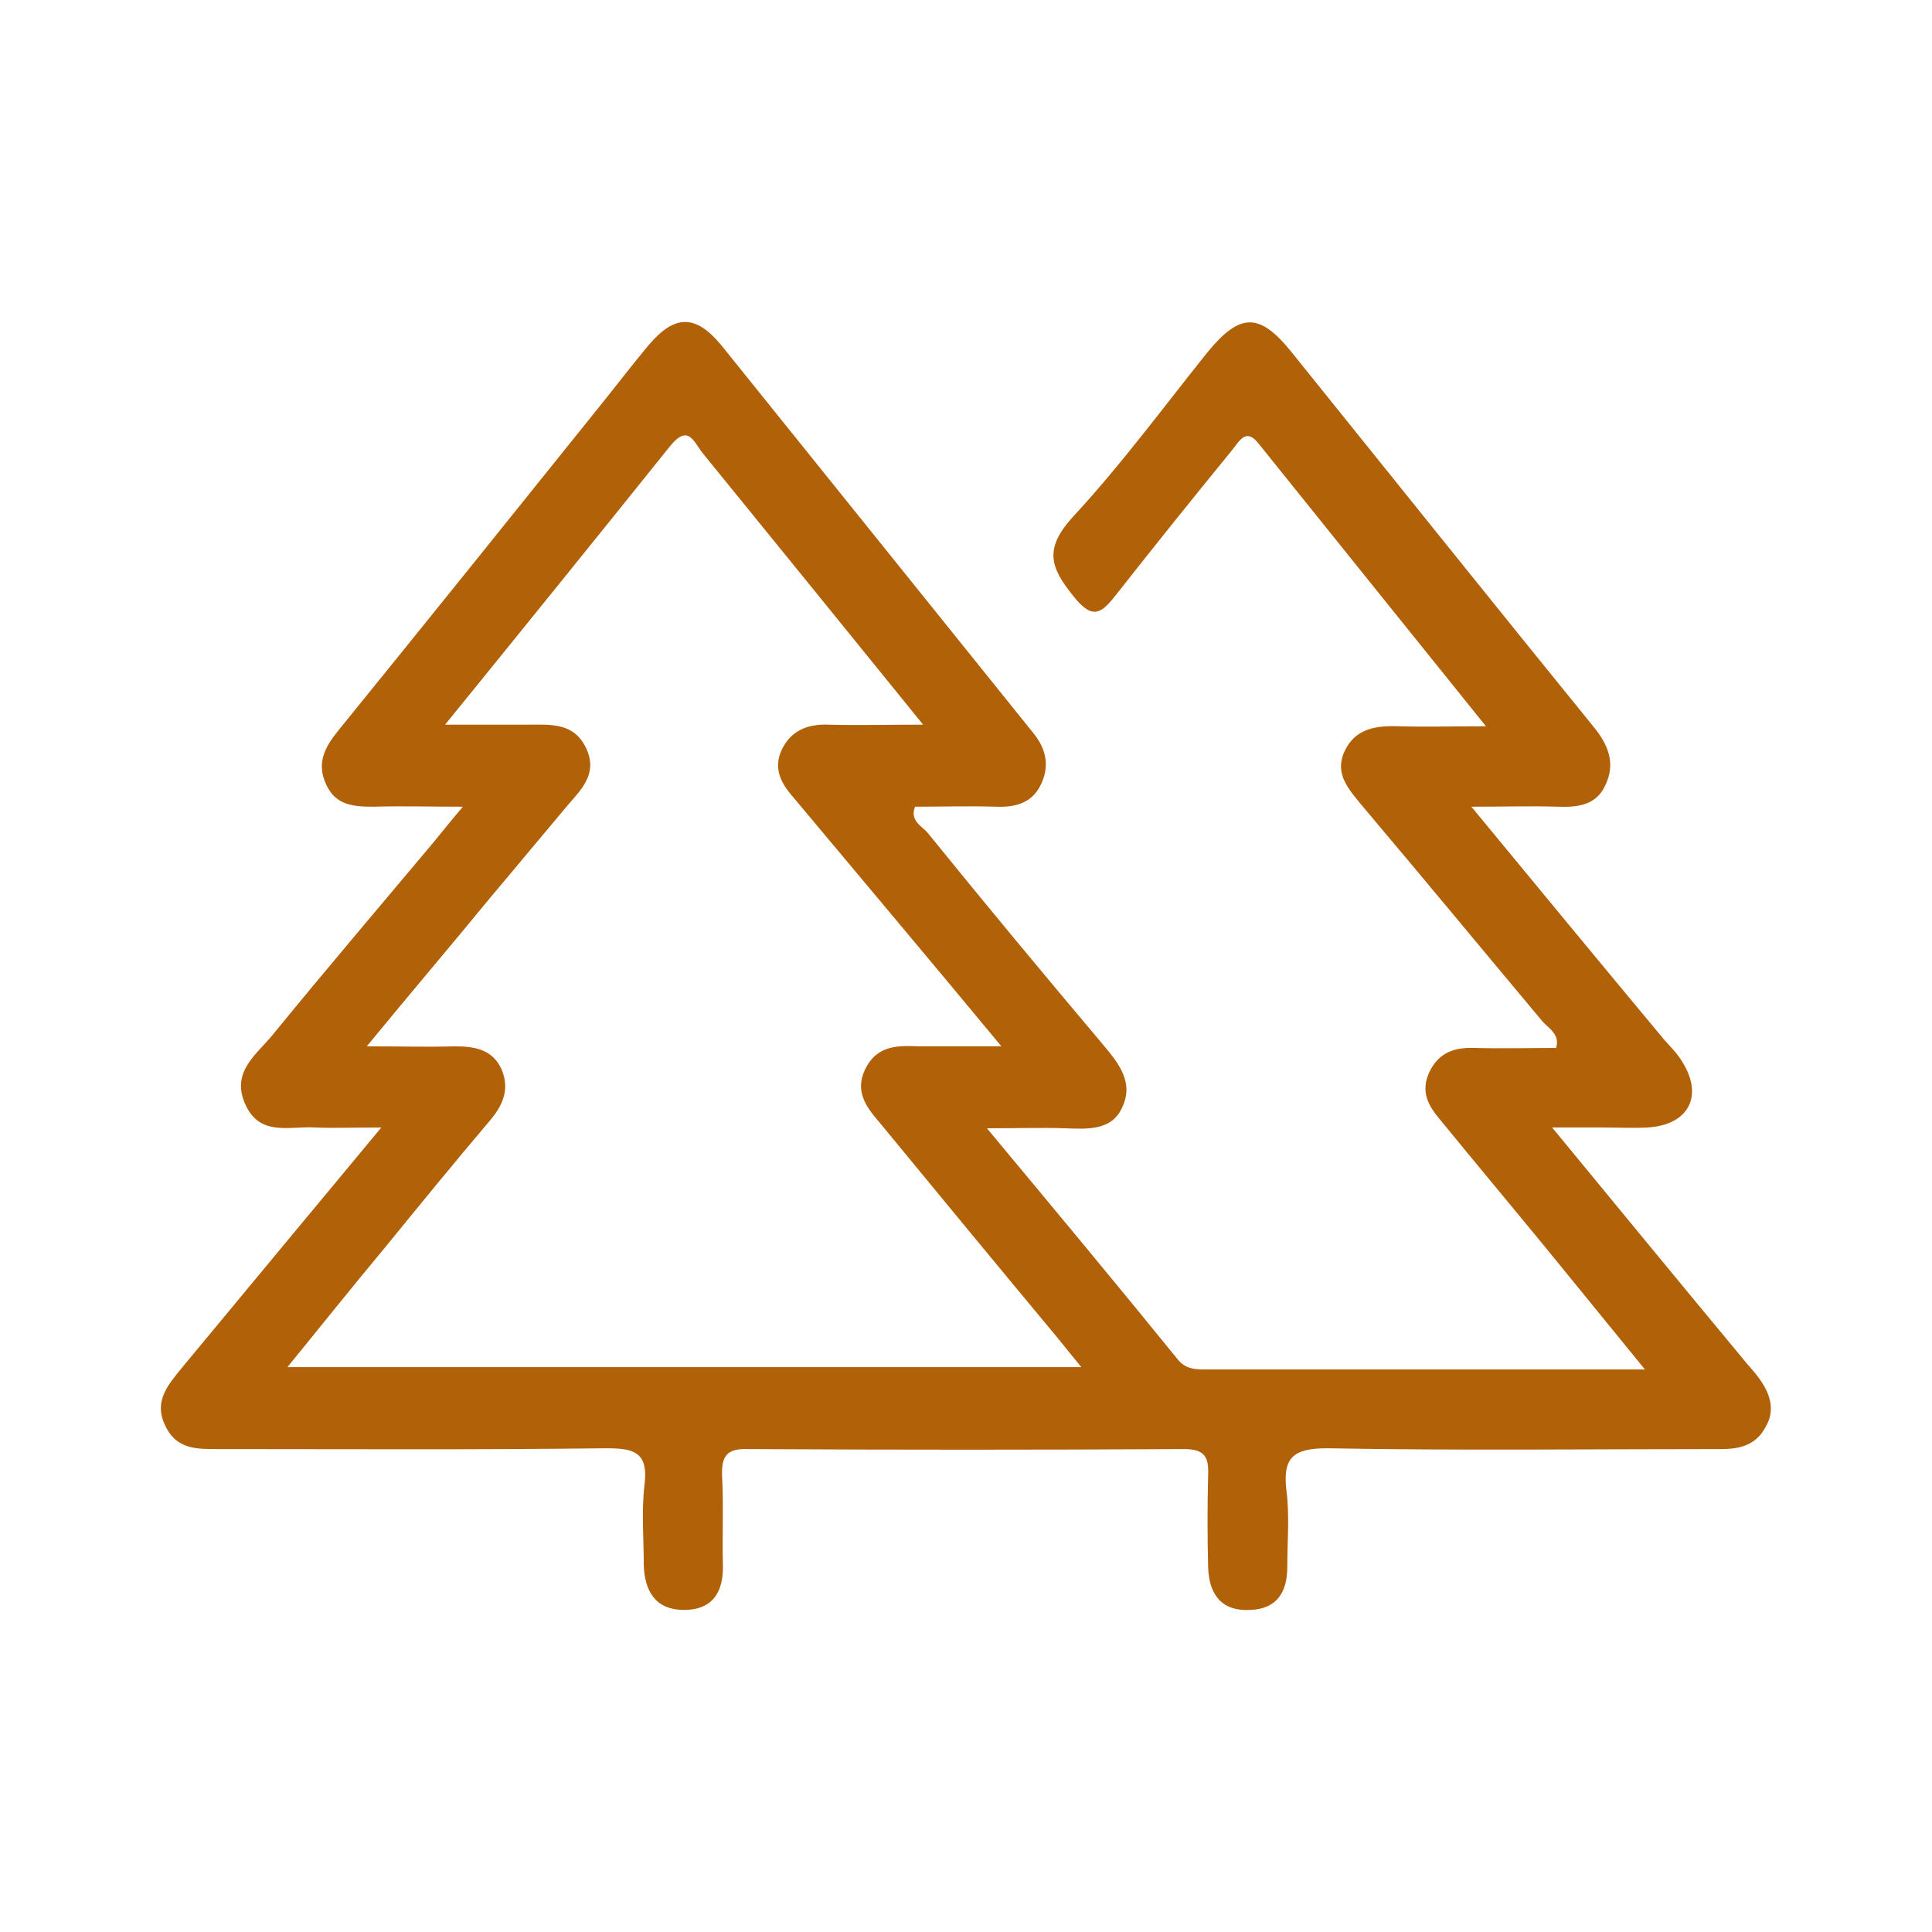 <svg width="24" height="24" viewBox="0 0 24 24" fill="none" xmlns="http://www.w3.org/2000/svg">
<path d="M21.859 17.132C21.789 17.032 21.708 16.953 21.638 16.863C20.866 15.934 20.104 15.005 19.281 14.006H19.913C20.093 14.006 20.284 14.016 20.465 14.006C20.976 13.976 21.167 13.617 20.896 13.187C20.836 13.087 20.756 13.008 20.675 12.918C19.893 11.979 19.11 11.03 18.278 10.021C18.699 10.021 19.03 10.011 19.351 10.021C19.602 10.031 19.833 10.001 19.943 9.752C20.063 9.502 19.993 9.282 19.823 9.062C18.549 7.494 17.295 5.926 16.031 4.358C15.64 3.879 15.399 3.889 14.998 4.378C14.446 5.067 13.925 5.777 13.323 6.426C12.972 6.815 13.042 7.045 13.333 7.404C13.584 7.724 13.694 7.604 13.875 7.375C14.346 6.775 14.828 6.176 15.309 5.587C15.399 5.477 15.479 5.307 15.64 5.517C16.563 6.665 17.486 7.814 18.459 9.022C18.037 9.022 17.706 9.032 17.375 9.022C17.084 9.012 16.834 9.052 16.703 9.332C16.573 9.612 16.753 9.802 16.914 10.001C17.666 10.89 18.408 11.789 19.161 12.688C19.241 12.778 19.381 12.848 19.331 13.018C19 13.018 18.659 13.027 18.328 13.018C18.077 13.008 17.877 13.067 17.756 13.317C17.646 13.557 17.736 13.727 17.887 13.906C18.328 14.446 18.779 14.985 19.221 15.524C19.612 16.004 20.003 16.483 20.434 17.012H15.028C14.878 17.012 14.737 17.023 14.627 16.883C13.865 15.944 13.092 15.015 12.26 14.016C12.641 14.016 12.942 14.006 13.233 14.016C13.504 14.026 13.805 14.046 13.935 13.767C14.095 13.447 13.895 13.207 13.694 12.967C12.962 12.099 12.24 11.23 11.528 10.351C11.457 10.261 11.297 10.201 11.367 10.021C11.698 10.021 12.039 10.011 12.37 10.021C12.601 10.031 12.811 9.981 12.922 9.762C13.042 9.532 13.002 9.312 12.841 9.112C11.548 7.504 10.254 5.896 8.96 4.288C8.639 3.899 8.378 3.909 8.057 4.288C7.856 4.528 7.666 4.778 7.465 5.027C6.382 6.376 5.299 7.724 4.205 9.072C4.035 9.282 3.925 9.482 4.055 9.752C4.175 10.011 4.406 10.021 4.647 10.021C4.988 10.011 5.329 10.021 5.75 10.021C5.58 10.221 5.479 10.351 5.379 10.471C4.717 11.26 4.045 12.049 3.393 12.848C3.192 13.097 2.871 13.307 3.042 13.707C3.222 14.126 3.594 13.986 3.914 14.006C4.145 14.016 4.386 14.006 4.737 14.006C3.864 15.055 3.062 16.024 2.259 16.992C2.089 17.202 1.908 17.402 2.049 17.702C2.189 18.011 2.45 18.001 2.721 18.001C4.326 18.001 5.931 18.011 7.525 17.991C7.866 17.991 8.057 18.031 8.007 18.441C7.967 18.77 7.997 19.1 7.997 19.439C8.007 19.759 8.137 19.999 8.498 19.999C8.849 19.999 8.99 19.779 8.98 19.439C8.97 19.07 8.99 18.71 8.97 18.341C8.96 18.081 9.03 17.991 9.301 18.001C11.106 18.011 12.912 18.011 14.707 18.001C14.958 18.001 15.018 18.091 15.008 18.321C14.998 18.7 14.998 19.09 15.008 19.469C15.018 19.799 15.169 20.019 15.53 19.999C15.851 19.989 15.991 19.789 15.991 19.469C15.991 19.15 16.021 18.83 15.981 18.521C15.931 18.111 16.061 17.991 16.483 17.991C18.117 18.021 19.753 18.001 21.387 18.001C21.628 18.001 21.819 17.941 21.929 17.732C22.059 17.522 21.989 17.312 21.859 17.132ZM3.563 16.992C3.995 16.463 4.376 15.984 4.777 15.504C5.208 14.975 5.64 14.446 6.081 13.926C6.252 13.727 6.332 13.527 6.232 13.287C6.121 13.037 5.901 12.998 5.65 12.998C5.319 13.008 4.988 12.998 4.556 12.998C5.098 12.338 5.6 11.749 6.091 11.15C6.412 10.77 6.733 10.381 7.054 10.001C7.225 9.802 7.425 9.612 7.285 9.302C7.134 8.973 6.843 9.002 6.563 9.002C6.252 9.002 5.941 9.002 5.529 9.002C6.502 7.804 7.415 6.675 8.328 5.537C8.549 5.267 8.619 5.487 8.719 5.617C9.612 6.715 10.505 7.814 11.467 9.002C11.016 9.002 10.655 9.012 10.284 9.002C10.023 8.993 9.822 9.082 9.712 9.312C9.602 9.542 9.702 9.732 9.852 9.901C10.695 10.91 11.538 11.909 12.44 12.998C12.049 12.998 11.738 12.998 11.427 12.998C11.156 12.988 10.896 12.977 10.745 13.287C10.615 13.567 10.765 13.757 10.936 13.956C11.668 14.845 12.4 15.734 13.132 16.613C13.213 16.713 13.293 16.813 13.433 16.983H3.563V16.992Z" fill="#B16108"/>
</svg>
